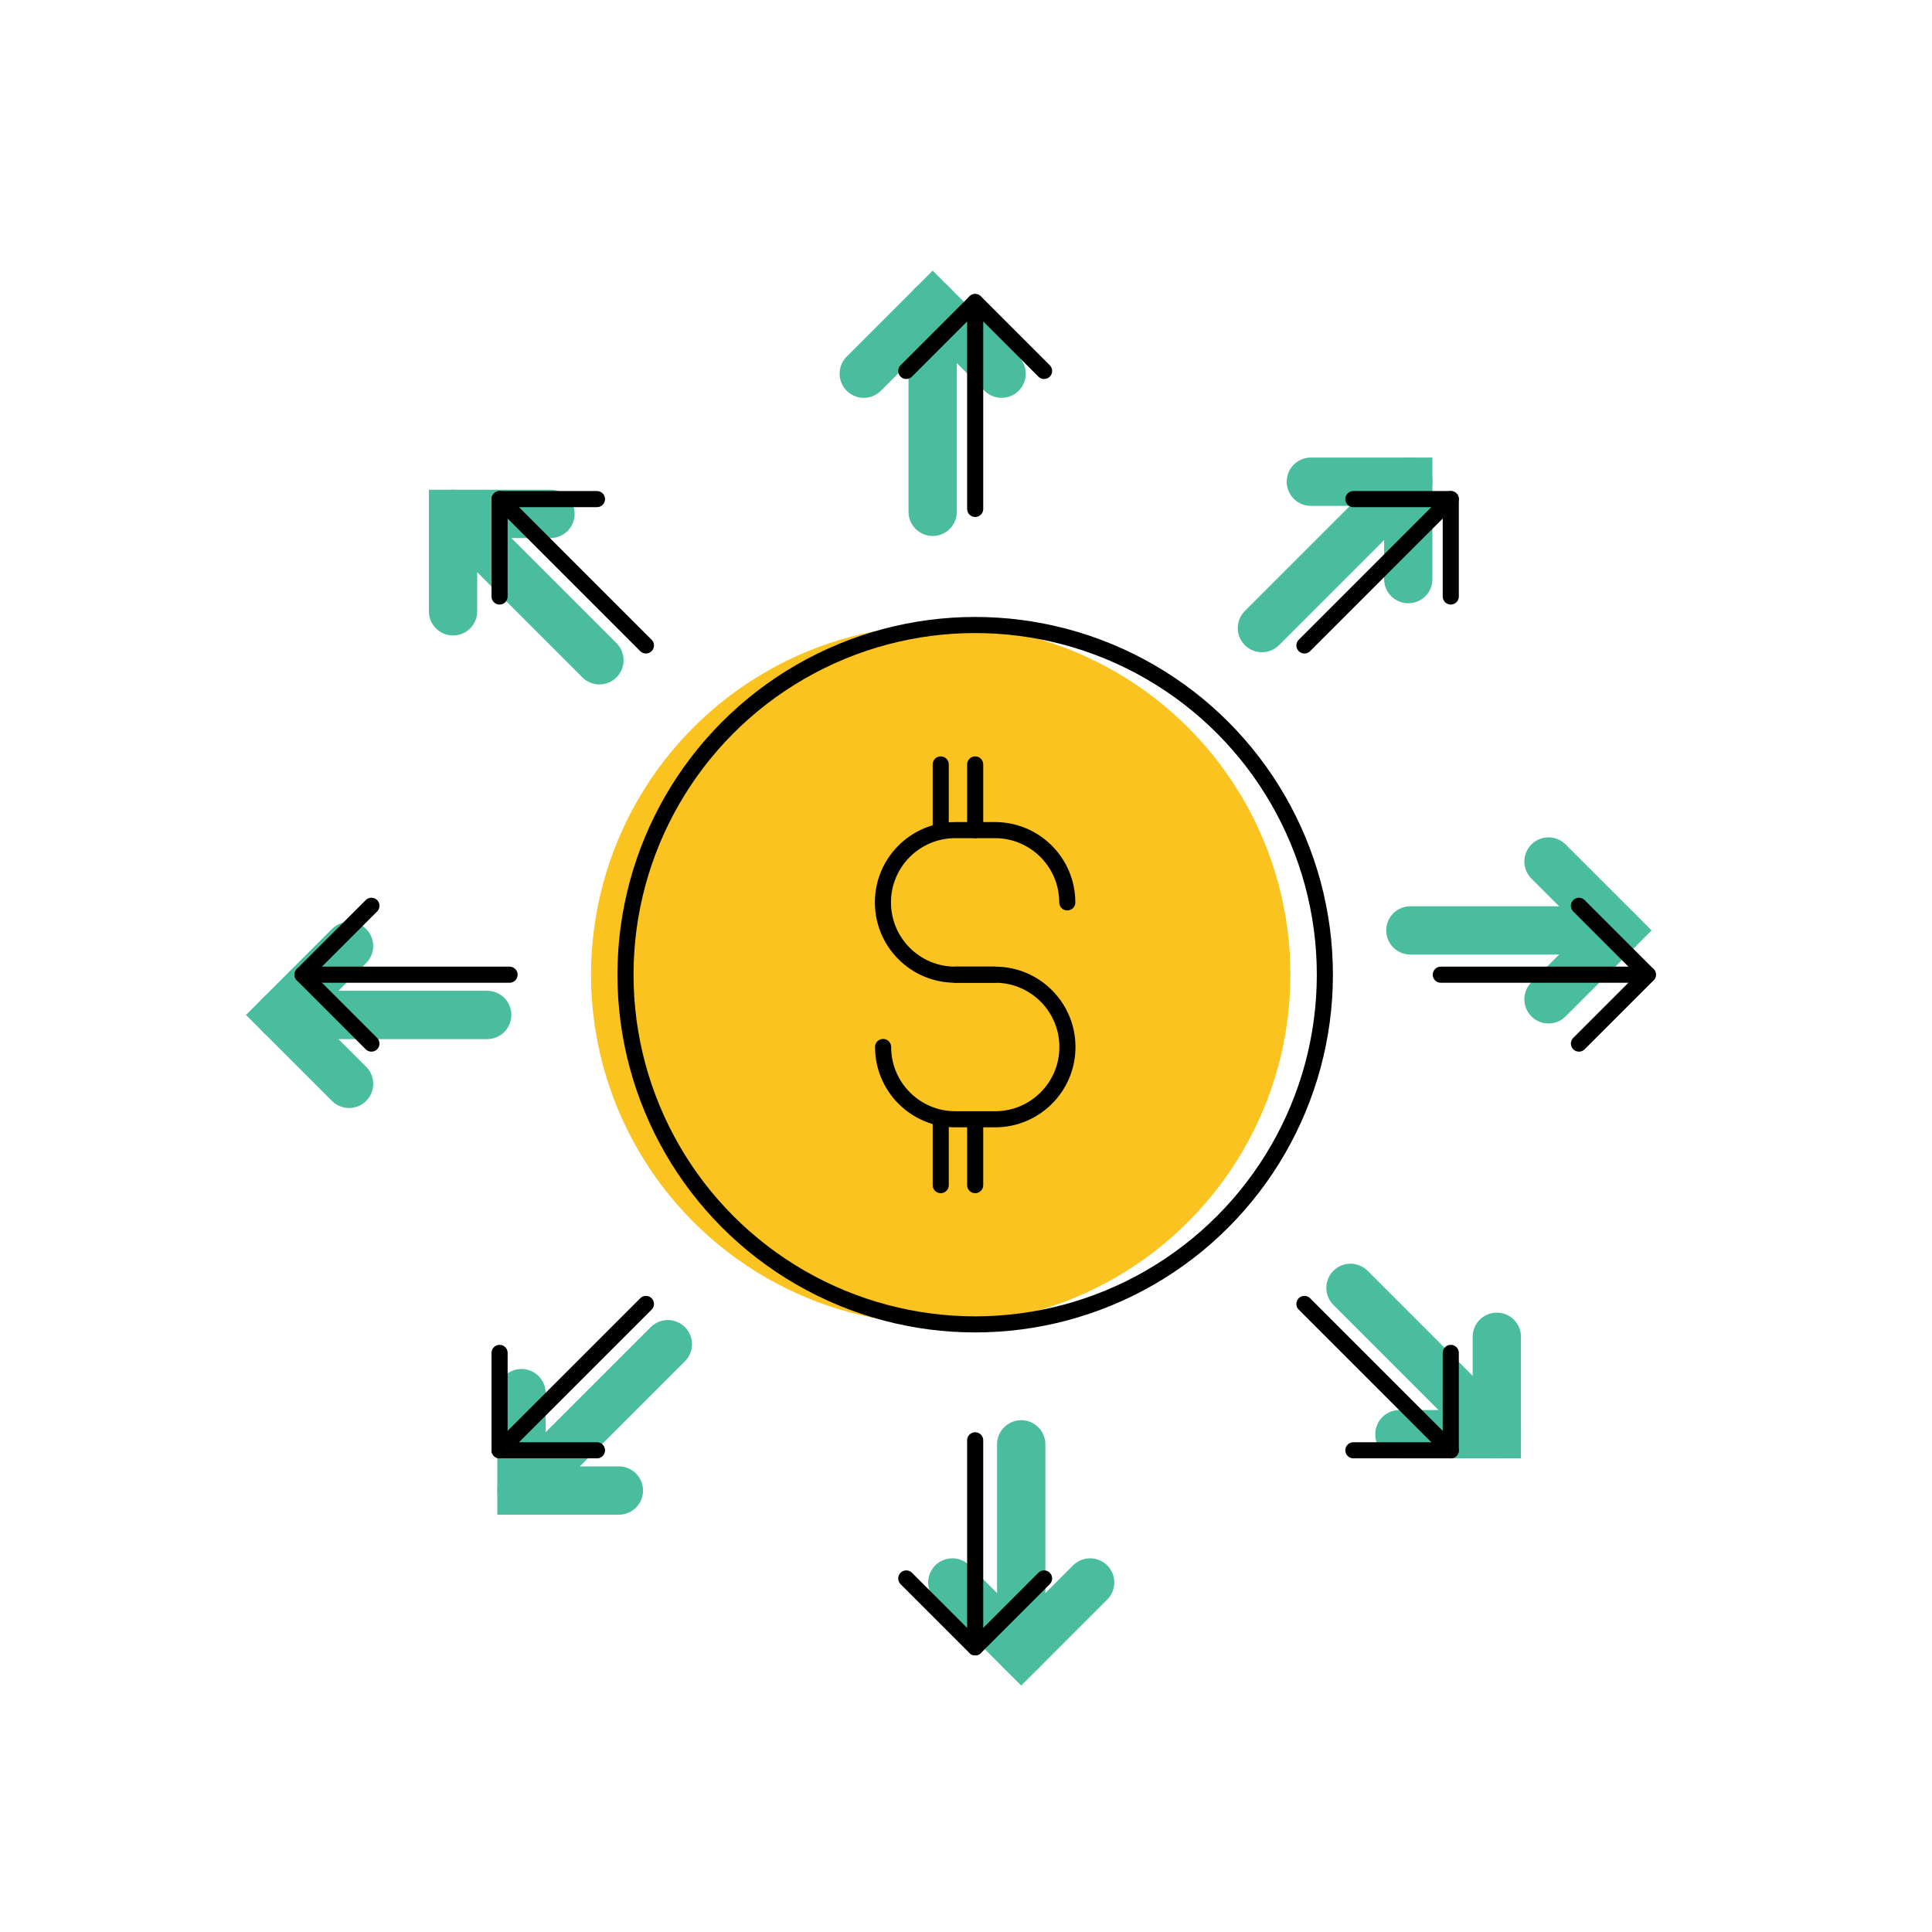 <?xml version="1.0" encoding="utf-8"?>
<!-- Generator: Adobe Illustrator 24.3.0, SVG Export Plug-In . SVG Version: 6.00 Build 0)  -->
<svg version="1.1" id="Layer_1" xmlns="http://www.w3.org/2000/svg" xmlns:xlink="http://www.w3.org/1999/xlink" x="0px" y="0px"
	 viewBox="0 0 120 120" style="enable-background:new 0 0 120 120;" xml:space="preserve">
<style type="text/css">
	.st0{fill:#FFFFFF;stroke:#000000;stroke-miterlimit:10;}
	.st1{fill:#FBC31F;}
	.st2{fill:none;stroke:#010101;stroke-linecap:round;stroke-linejoin:round;stroke-miterlimit:10;}
	.st3{fill:none;stroke:#49BD9E;stroke-width:3;stroke-linecap:round;stroke-miterlimit:10;}
</style>
<g>
	<!--circle class="st0" cx="59.5" cy="60.5" r="60"/-->
	<circle class="st1" cx="58.43" cy="60.54" r="21.72"/>
	<g>
		<path class="st1" d="M59.66,60.54H57.2c-2.48,0-4.49-2.01-4.49-4.49l0,0c0-2.48,2.01-4.49,4.49-4.49h2.47
			c2.48,0,4.49,2.01,4.49,4.49l0,0"/>
		<path class="st1" d="M57.2,60.54h2.47c2.48,0,4.49,2.01,4.49,4.49l0,0c0,2.48-2.01,4.49-4.49,4.49H57.2
			c-2.48,0-4.49-2.01-4.49-4.49l0,0"/>
	</g>
	<line class="st2" x1="58.43" y1="73.61" x2="58.43" y2="69.53"/>
	<line class="st2" x1="58.43" y1="51.56" x2="58.43" y2="47.48"/>
	<g>
		<g>
			<line class="st3" x1="87.6" y1="57.79" x2="100.46" y2="57.79"/>
		</g>
		<polyline class="st3" points="96.18,53.51 100.46,57.79 96.18,62.07 		"/>
	</g>
	<g>
		<g>
			<line class="st3" x1="30.26" y1="63.04" x2="17.4" y2="63.04"/>
		</g>
		<polyline class="st3" points="21.68,67.32 17.4,63.04 21.68,58.76 		"/>
	</g>
	<g>
		<g>
			<line class="st3" x1="57.93" y1="31.79" x2="57.93" y2="18.93"/>
		</g>
		<polyline class="st3" points="53.65,23.21 57.93,18.93 62.21,23.21 		"/>
	</g>
	<g>
		<g>
			<line class="st3" x1="63.43" y1="89.71" x2="63.43" y2="102.57"/>
		</g>
		<polyline class="st3" points="67.71,98.29 63.43,102.57 59.15,98.29 		"/>
	</g>
	<g>
		<g>
			<line class="st3" x1="83.88" y1="79.99" x2="92.97" y2="89.08"/>
		</g>
		<polyline class="st3" points="92.97,83.03 92.97,89.08 86.92,89.08 		"/>
	</g>
	<g>
		<g>
			<line class="st3" x1="37.23" y1="41.01" x2="28.14" y2="31.92"/>
		</g>
		<polyline class="st3" points="28.14,37.97 28.14,31.92 34.19,31.92 		"/>
	</g>
	<g>
		<g>
			<line class="st3" x1="78.38" y1="39.01" x2="87.47" y2="29.92"/>
		</g>
		<polyline class="st3" points="81.42,29.92 87.47,29.92 87.47,35.97 		"/>
	</g>
	<g>
		<g>
			<line class="st3" x1="41.48" y1="83.49" x2="32.39" y2="92.58"/>
		</g>
		<polyline class="st3" points="38.44,92.58 32.39,92.58 32.39,86.53 		"/>
	</g>
	<g>
		<circle class="st2" cx="60.57" cy="60.54" r="21.72"/>
		<g>
			<path class="st2" d="M61.8,60.54h-2.47c-2.48,0-4.49-2.01-4.49-4.49l0,0c0-2.48,2.01-4.49,4.49-4.49h2.47
				c2.48,0,4.49,2.01,4.49,4.49l0,0"/>
			<path class="st2" d="M59.34,60.54h2.47c2.48,0,4.49,2.01,4.49,4.49l0,0c0,2.48-2.01,4.49-4.49,4.49h-2.47
				c-2.48,0-4.49-2.01-4.49-4.49l0,0"/>
		</g>
		<line class="st2" x1="60.57" y1="73.61" x2="60.57" y2="69.53"/>
		<line class="st2" x1="60.57" y1="51.56" x2="60.57" y2="47.48"/>
		<g>
			<line class="st2" x1="89.49" y1="60.54" x2="102.35" y2="60.54"/>
		</g>
		<polyline class="st2" points="98.07,56.26 102.35,60.54 98.07,64.82 		"/>
		<g>
			<line class="st2" x1="31.65" y1="60.54" x2="18.79" y2="60.54"/>
		</g>
		<polyline class="st2" points="23.07,64.82 18.79,60.54 23.07,56.26 		"/>
		<g>
			<line class="st2" x1="60.57" y1="31.61" x2="60.57" y2="18.76"/>
		</g>
		<polyline class="st2" points="56.29,23.04 60.57,18.76 64.85,23.04 		"/>
		<g>
			<line class="st2" x1="60.57" y1="89.46" x2="60.57" y2="102.32"/>
		</g>
		<polyline class="st2" points="64.85,98.04 60.57,102.32 56.29,98.04 		"/>
		<g>
			<line class="st2" x1="81.02" y1="80.99" x2="90.11" y2="90.08"/>
		</g>
		<polyline class="st2" points="90.11,84.03 90.11,90.08 84.06,90.08 		"/>
		<g>
			<line class="st2" x1="40.12" y1="40.09" x2="31.03" y2="31"/>
		</g>
		<polyline class="st2" points="31.03,37.05 31.03,31 37.08,31 		"/>
		<g>
			<line class="st2" x1="81.02" y1="40.09" x2="90.11" y2="31"/>
		</g>
		<polyline class="st2" points="84.06,31 90.11,31 90.11,37.05 		"/>
		<g>
			<line class="st2" x1="40.12" y1="80.99" x2="31.03" y2="90.08"/>
		</g>
		<polyline class="st2" points="37.08,90.08 31.03,90.08 31.03,84.03 		"/>
	</g>
</g>
</svg>
